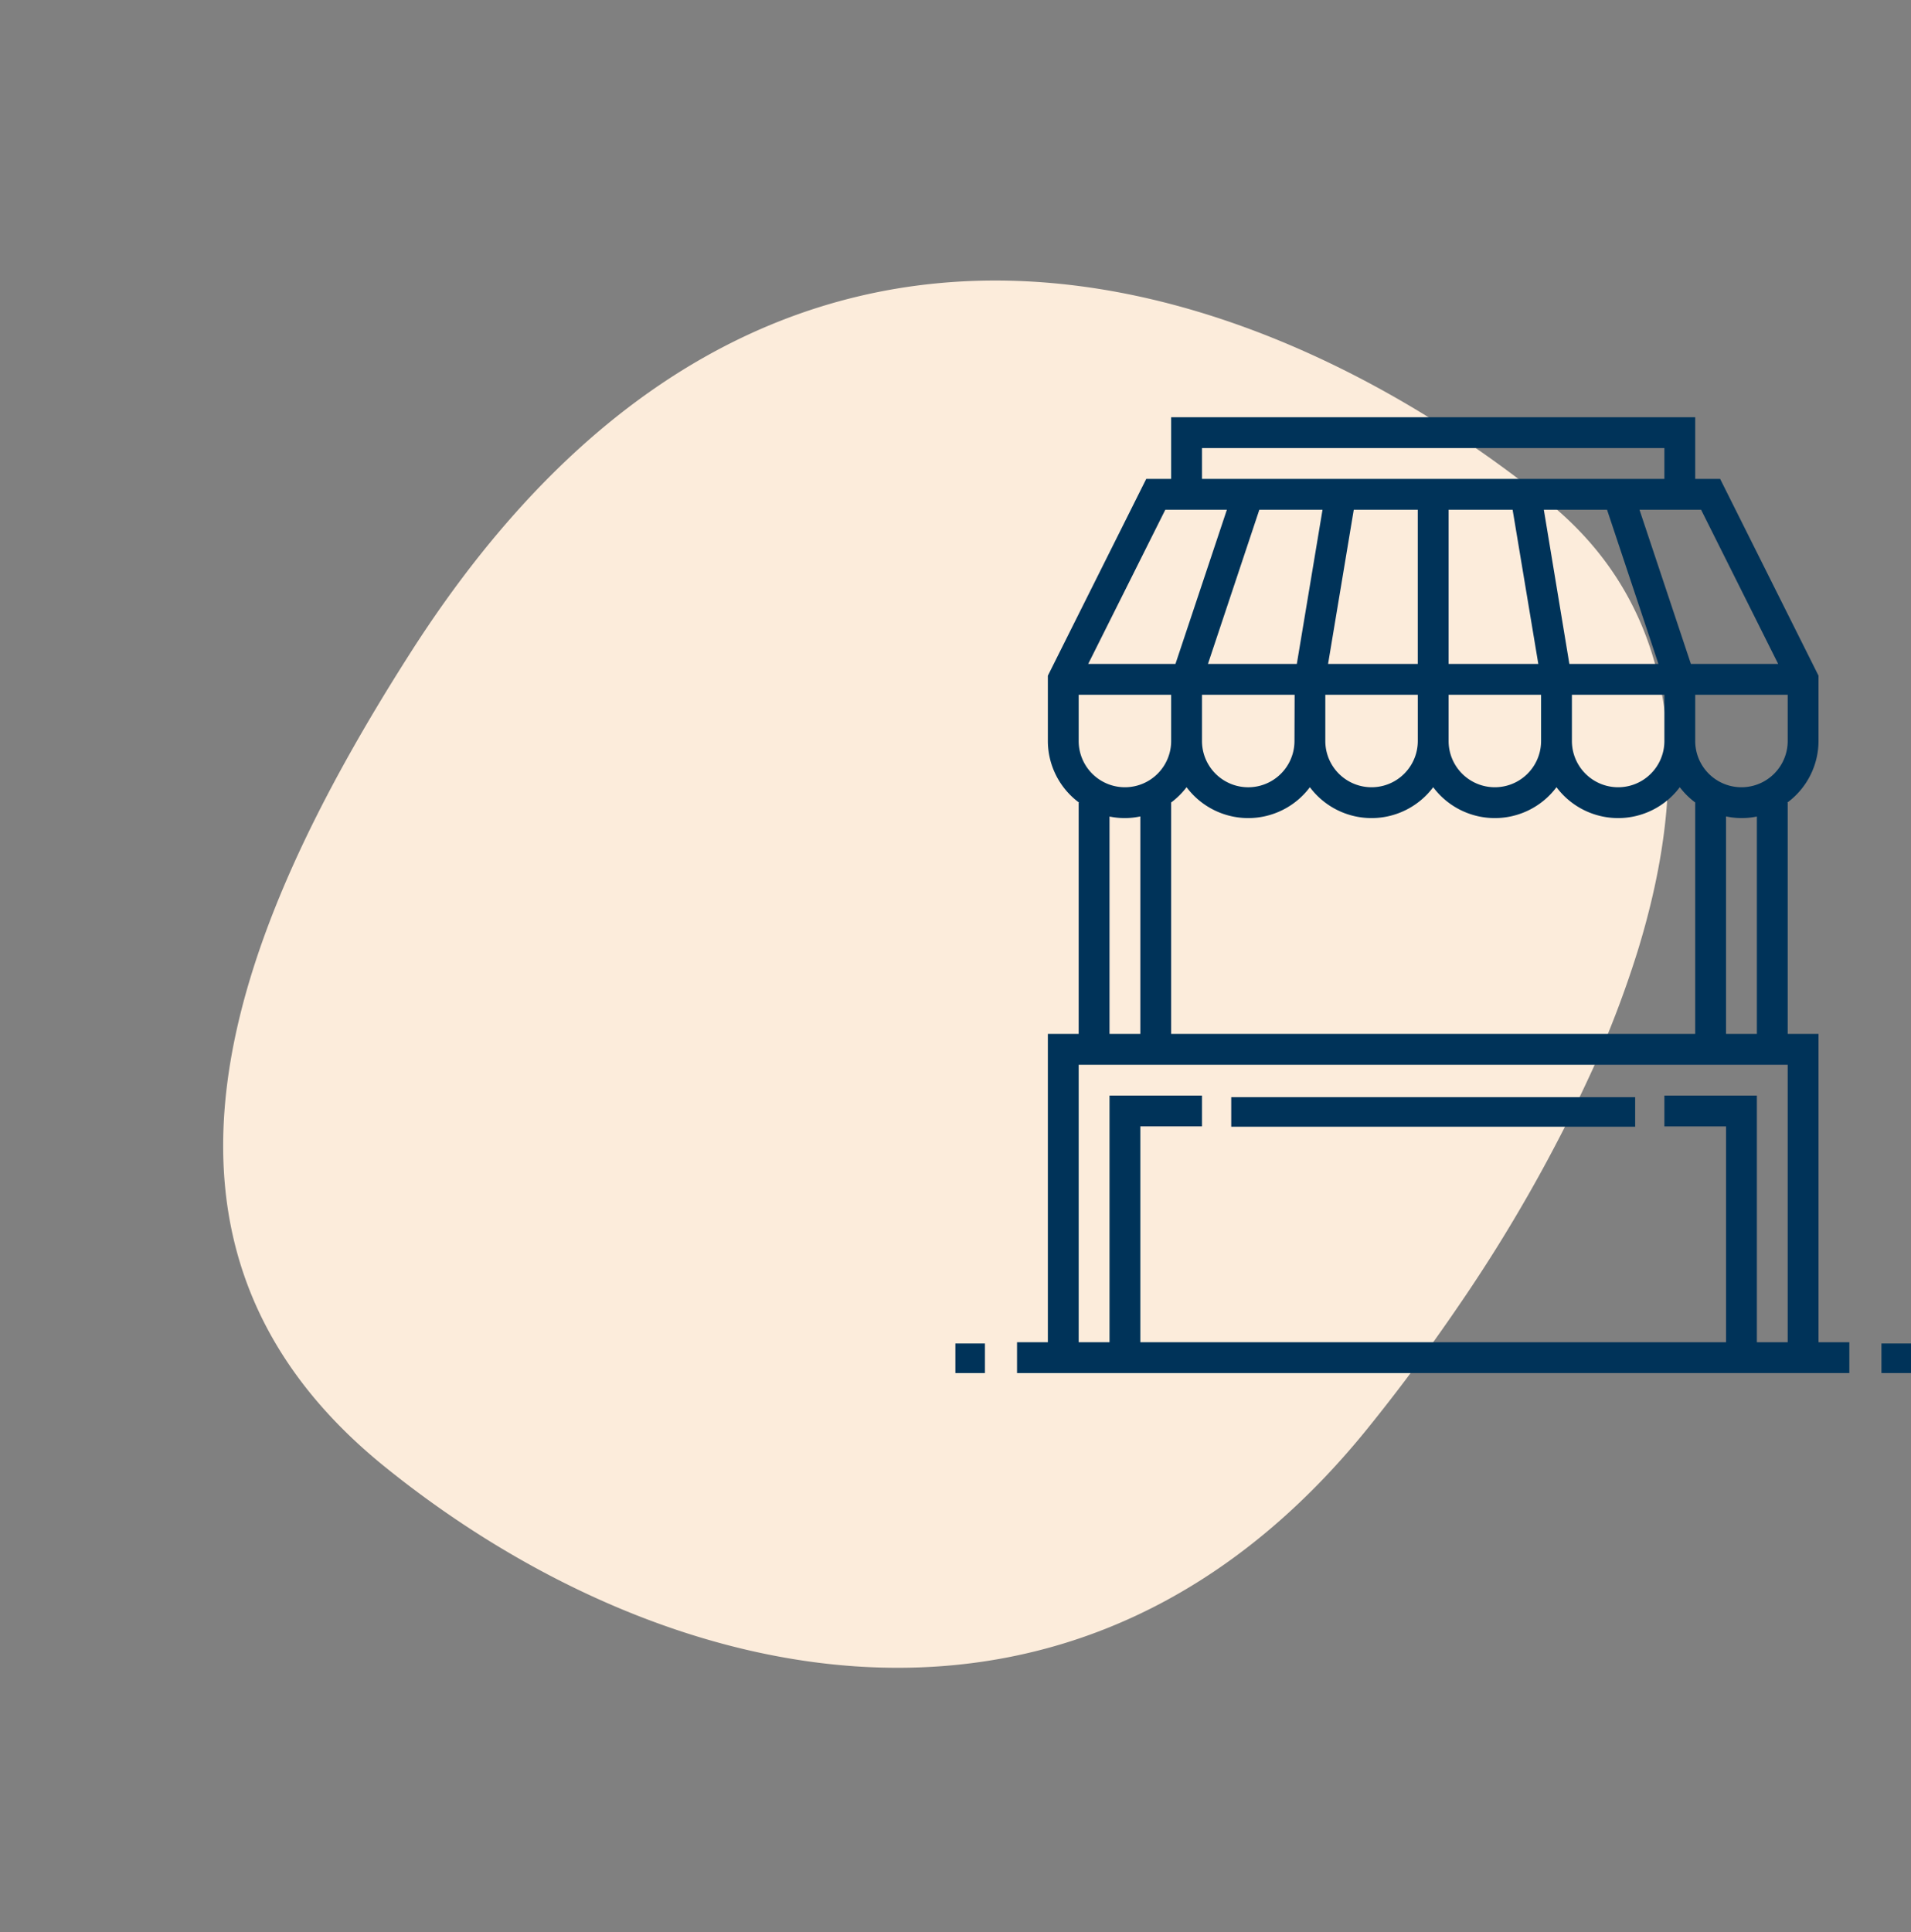 <svg xmlns="http://www.w3.org/2000/svg" width="387.951" height="392.197" viewBox="0 0 387.951 392.197"><rect x="0" y="0" width="387.951" height="392.197" fill="#808080" stroke="none"/><defs><style>.a{fill:#fcecdb;}.b{fill:#003359;}</style></defs><g transform="translate(-1132.049 -440.308)"><path class="a" d="M2241.979,778.542c0,35.559-25.548,58.022-59.437,71.611a210,210,0,0,1-24.3,7.964,319.338,319.338,0,0,1-54.931,9.107c-10.715.879-21.1,1.269-30.725,1.269-20.731,0-38.67-3.76-54.051-10.377-55.152-23.724-77.412-84.209-77.412-139.952,0-71.288,63.943-92.155,131.463-99.808C2209.268,602.86,2241.979,707.253,2241.979,778.542Z" transform="matrix(0.629, -0.777, 0.777, 0.629, -568.892, 1794.482)"/><g transform="translate(1326 525)"><g transform="translate(12.516)"><path class="b" d="M194.71,187.742V125.161h-6.258V78.226h-.1A15.589,15.589,0,0,0,194.71,65.71V52.455L174.74,12.516h-5.063V0H63.29V12.516H58.228L38.258,52.455V65.71a15.589,15.589,0,0,0,6.355,12.516h-.1v46.935H38.258v62.581H32V194H200.968v-6.258ZM188.452,65.71a9.387,9.387,0,1,1-18.774,0V56.323h18.774Zm-6.258,15.329v44.122h-6.258V81.017a15.135,15.135,0,0,0,6.258.022ZM63.237,78.226a15.675,15.675,0,0,0,3.182-3.138,15.631,15.631,0,0,0,25.032,0,15.631,15.631,0,0,0,25.032,0,15.631,15.631,0,0,0,25.032,0,15.631,15.631,0,0,0,25.032,0,15.675,15.675,0,0,0,3.182,3.138h-.053v46.935H63.29V78.226Zm25.117-21.9-.031,9.387a9.387,9.387,0,0,1-18.774,0V56.323ZM70.759,50.065l10.429-31.29H94.017L88.8,50.065Zm42.6,6.258V65.71a9.387,9.387,0,1,1-18.774,0V56.323ZM95.144,50.065l5.216-31.29h12.995v31.29Zm43.243,6.258V65.71a9.387,9.387,0,1,1-18.774,0V56.323Zm-18.774-6.258V18.774h12.995l5.216,31.29Zm24.516,0-5.182-31.29h12.832l10.429,31.29Zm19.29,6.258V65.71a9.387,9.387,0,1,1-18.774,0V56.323Zm7.453-37.548,15.645,31.29H168.8l-10.432-31.29ZM69.548,6.258h93.871v6.258H69.548ZM62.1,18.774H74.6L64.163,50.065H46.45ZM44.516,65.71V56.323H63.29V65.71a9.387,9.387,0,1,1-18.774,0ZM57.032,81.017v44.144H50.774V81.039a15.135,15.135,0,0,0,6.258-.022ZM188.452,187.742h-6.258V137.677H163.419v6.258h12.516v43.806H57.032V143.935H69.548v-6.258H50.774v50.065H44.516V131.419H188.452Z" transform="translate(-32)"/></g><g transform="translate(56.323 137.677)"><rect class="b" width="82" height="6" transform="translate(-0.322 0.323)"/></g><g transform="translate(187.742 187.742)"><rect class="b" width="6" height="6" transform="translate(0.258 0.258)"/></g><g transform="translate(0 187.742)"><rect class="b" width="6" height="6" transform="translate(0 0.258)"/></g></g></g></svg>
